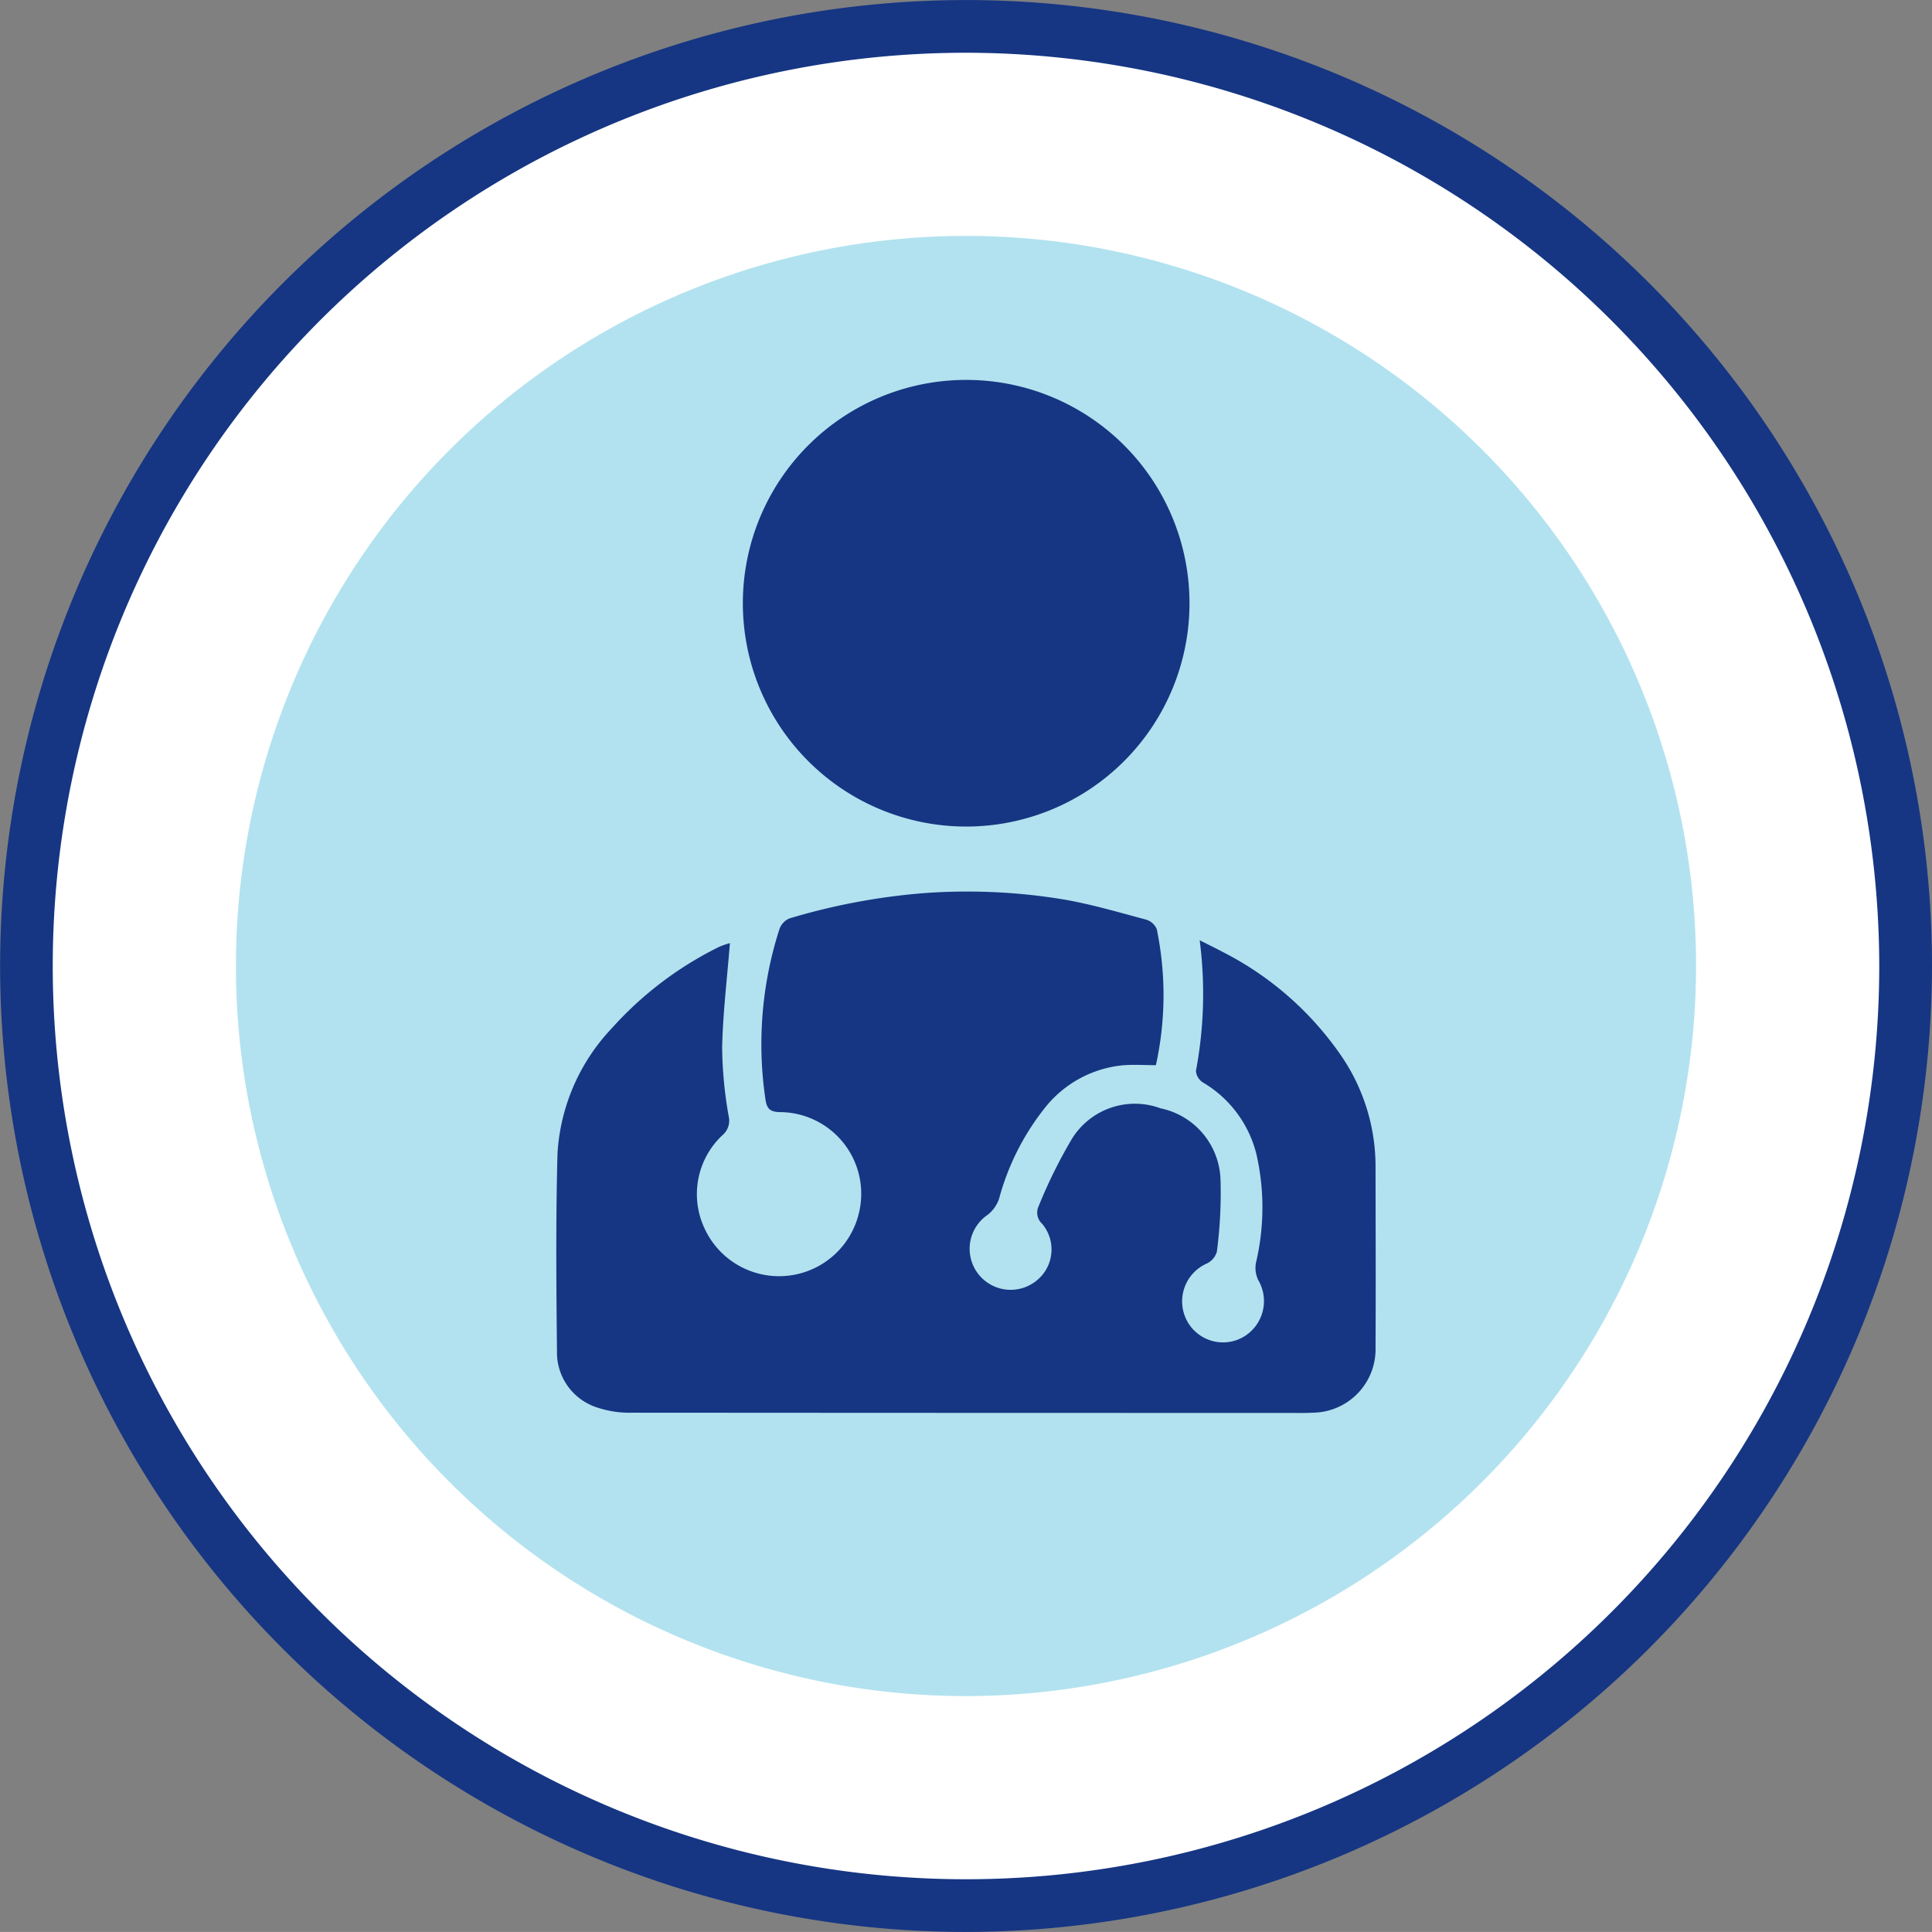 <?xml version="1.0" encoding="UTF-8"?> <svg xmlns="http://www.w3.org/2000/svg" width="33.584" height="33.583" viewBox="0 0 33.584 33.583"><rect x="0" y="0" width="33.584" height="33.583" fill="#808080" stroke="none"/><defs><style>.cls-1{fill:#fff;}.cls-2{fill:#163683;}.cls-3{fill:#b2e2ef;}</style></defs><g id="Layer_2" data-name="Layer 2"><g id="Layer_1-2" data-name="Layer 1"><path class="cls-1" d="M16.792,33.125A16.333,16.333,0,1,1,33.125,16.792,16.352,16.352,0,0,1,16.792,33.125"></path><path class="cls-2" d="M16.792,33.583A16.791,16.791,0,1,1,33.584,16.792,16.81,16.81,0,0,1,16.792,33.583m0-32.666A15.875,15.875,0,1,0,32.667,16.792,15.893,15.893,0,0,0,16.792.917"></path><path class="cls-3" d="M16.792,29.483a12.691,12.691,0,1,1,12.691-12.691,12.705,12.705,0,0,1-12.691,12.691"></path><path class="cls-2" d="M12.688,16.394c-.049.623-.122,1.219-.135,1.816a7.24,7.24,0,0,0,.113,1.19.331.331,0,0,1-.112.337,1.403,1.403,0,0,0-.309,1.612,1.426,1.426,0,0,0,2.672-.21,1.42,1.42,0,0,0-1.35-1.807c-.178-.002-.237-.053-.261-.222a6.519,6.519,0,0,1,.244-2.962.313.313,0,0,1,.173-.183,11.183,11.183,0,0,1,2.341-.44,10.293,10.293,0,0,1,2.406.107c.491.083.971.225,1.453.354a.291.291,0,0,1,.185.165,5.663,5.663,0,0,1-.015,2.365c-.196,0-.386-.014-.574.002a1.968,1.968,0,0,0-1.359.744,4.353,4.353,0,0,0-.793,1.575.604.604,0,0,1-.199.281.713.713,0,1,0,.83,1.159.693.693,0,0,0,.118-1.003.264.264,0,0,1-.061-.308,8.729,8.729,0,0,1,.579-1.171,1.287,1.287,0,0,1,1.54-.529,1.308,1.308,0,0,1,1.042,1.231,7.836,7.836,0,0,1-.063,1.26.329.329,0,0,1-.171.205.719.719,0,0,0-.353.989.71.71,0,0,0,.969.298.721.721,0,0,0,.274-.997.494.494,0,0,1-.041-.296,4.167,4.167,0,0,0,.008-1.898,2.008,2.008,0,0,0-.929-1.242.263.263,0,0,1-.121-.2,7.233,7.233,0,0,0,.065-2.272c.157.08.278.138.395.201a5.553,5.553,0,0,1,2.076,1.823,3.404,3.404,0,0,1,.586,1.89c.001,1.054.006,2.108,0,3.162a1.103,1.103,0,0,1-1.092,1.137c-.146.008-.292.004-.439.004q-5.689,0-11.379-.004a1.786,1.786,0,0,1-.652-.101,1.003,1.003,0,0,1-.667-.966c-.012-1.146-.022-2.293.009-3.439a3.459,3.459,0,0,1,.946-2.179,6.156,6.156,0,0,1,1.862-1.412,1.417,1.417,0,0,1,.189-.066"></path><path class="cls-2" d="M20.677,10.49a3.882,3.882,0,1,1-3.886-3.886,3.88,3.88,0,0,1,3.886,3.886"></path></g></g></svg> 